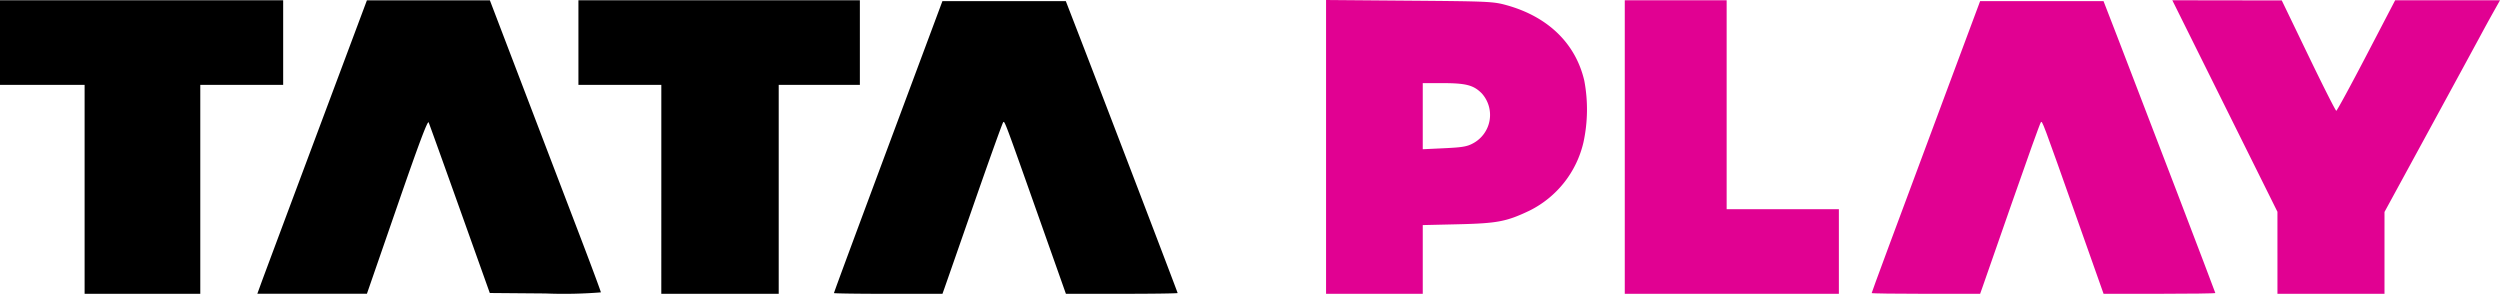 <svg id="Tata_Play" data-name="Tata Play" xmlns="http://www.w3.org/2000/svg" width="400" height="47.007" viewBox="0 0 400 47.007">
  <path id="Path_92074" data-name="Path 92074" d="M867.2,47.228c0-.122,3.2-8.764,12.249-33.032l5.1-13.675h19.744l2.3,5.94c4.215,10.9,15.589,40.64,15.589,40.765,0,.067-4.022.122-8.938.122H904.3l-4.082-11.534c-5.795-16.373-5.714-16.158-5.956-15.906-.121.126-2.211,5.947-4.645,12.937s-4.57,13.112-4.747,13.606l-.321.9h-8.675c-4.771,0-8.675-.054-8.675-.119Z" transform="translate(-567.729 -0.341)" fill="#e10192"/>
  <path id="Path_92075" data-name="Path 92075" d="M13.537,30.372V13.658H0V.121H45.307V13.658H32.046V47.086H13.537Zm28.275,14.95c.352-.97,4.3-11.535,8.767-23.478L58.706.13l9.837,0,9.837,0,5.464,14.3c3.005,7.863,7,18.32,8.88,23.237s3.416,9.053,3.416,9.19a74.377,74.377,0,0,1-8.886.176l-8.886-.073-4.784-13.4c-2.631-7.369-4.882-13.626-5-13.9-.157-.361-1.6,3.489-5.047,13.465L58.706,47.08l-8.767,0-8.767,0Zm64-14.95V13.658H92.548V.121h45.031V13.658H124.594V47.086H105.809Zm27.626,16.594c0-.122,3.2-8.764,12.249-33.032l5.1-13.675h19.744l2.3,5.94c4.214,10.9,15.589,40.64,15.589,40.765,0,.067-4.022.122-8.938.122h-8.937l-4.082-11.534c-5.795-16.373-5.714-16.158-5.956-15.906-.121.126-2.211,5.947-4.645,12.937s-4.57,13.112-4.747,13.606l-.321.9H142.11c-4.771,0-8.675-.054-8.675-.119Z" transform="translate(0 -0.079)"/>
  <path id="Path_92076" data-name="Path 92076" d="M614.4,0V47.006h15.471V36.013l5.594-.129c6.338-.146,7.79-.422,11.5-2.189a16.3,16.3,0,0,0,8.616-10.916,24.809,24.809,0,0,0,.137-9.865c-1.381-5.958-5.81-10.253-12.463-12.091-2.089-.577-2.837-.612-15.525-.714Zm15.471,13.3h3.108c3.8,0,5.007.313,6.322,1.628a5.15,5.15,0,0,1-1.352,7.987c-.97.535-1.712.664-4.617.8l-3.461.163V13.3Zm32.323,10.222V.042h16.3V33.47H696.45V47.006H662.193ZM766.62,40.445V33.884l-8.41-16.921L749.8.042l8.756.013,8.756.013L771.573,8.9c2.343,4.855,4.351,8.827,4.461,8.827s2.274-3.978,4.81-8.84l4.609-8.84H802.23l-1.047,1.865q-1.019,1.822-2.009,3.66c-.529.988-4.216,7.769-8.194,15.07l-7.232,13.274V47.006H766.621V40.445Z" transform="translate(-402.23)" fill="#e10192"/>
</svg>
